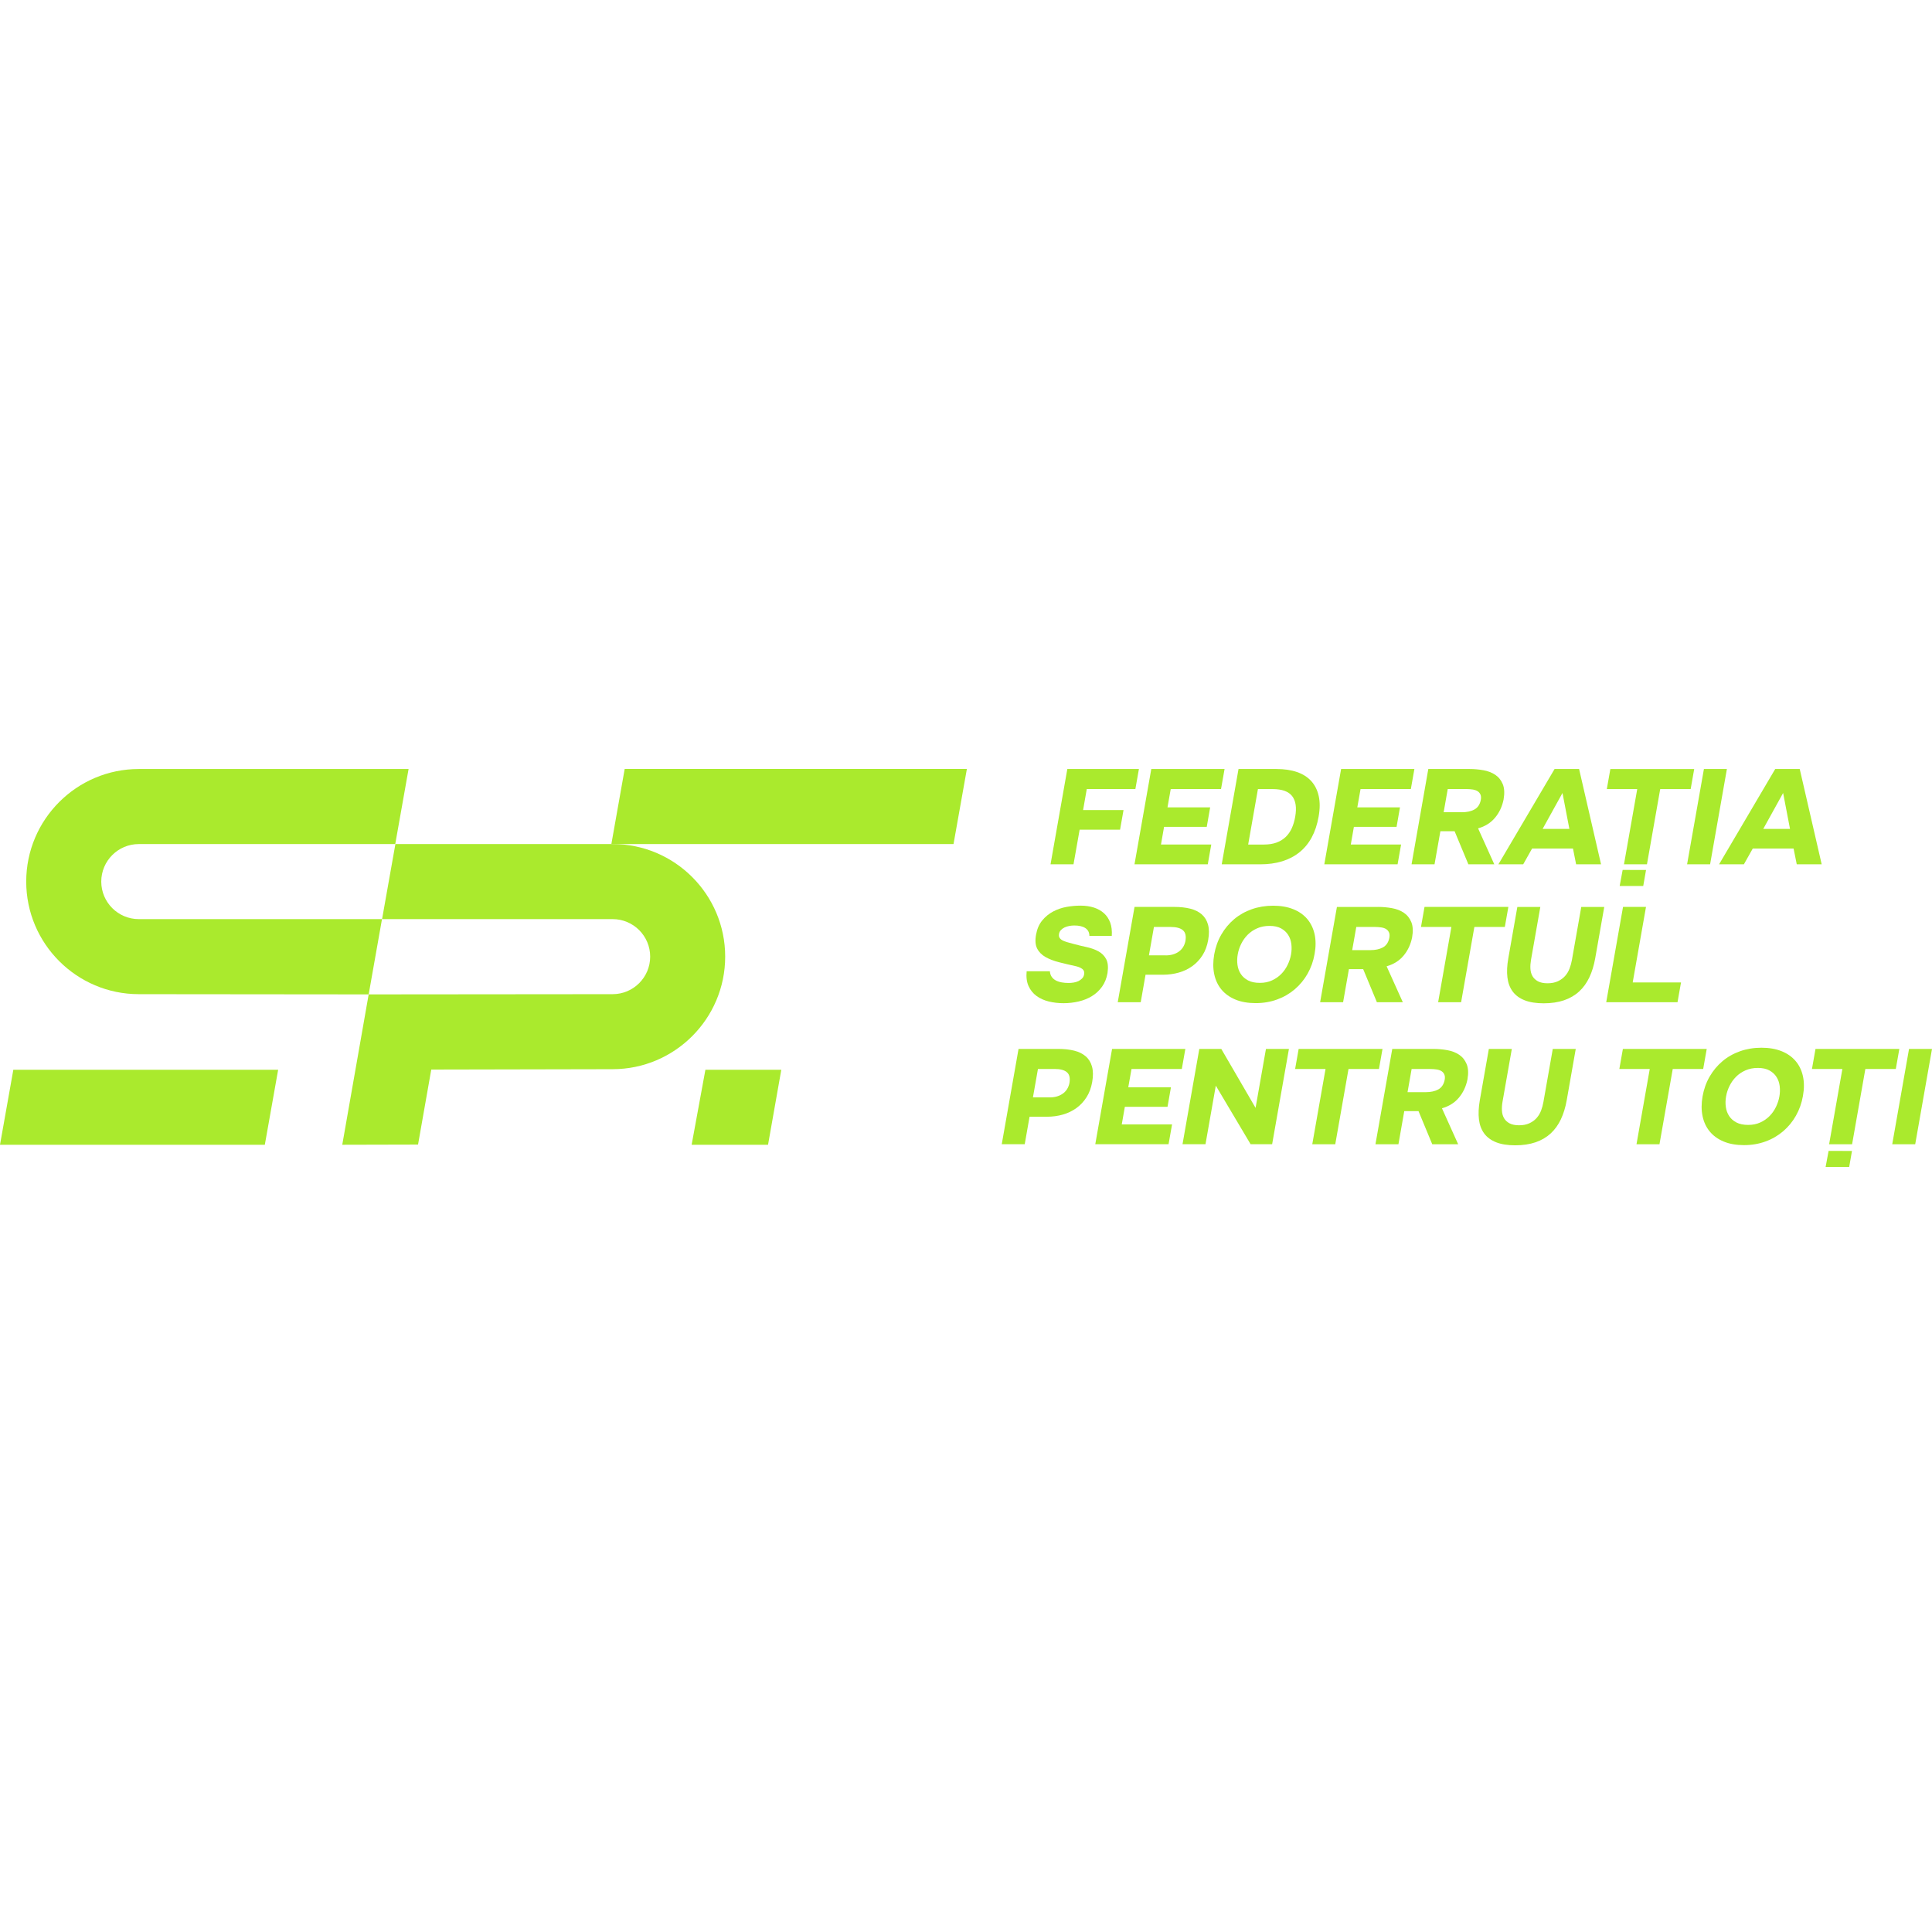 <?xml version="1.0" encoding="UTF-8"?> <svg xmlns="http://www.w3.org/2000/svg" width="500" height="500" viewBox="0 0 500 500" fill="none"><path d="M273.948 271.463C275.453 271.463 276.806 271.616 278.007 271.911C279.208 272.207 280.199 272.702 280.98 273.379C281.762 274.056 282.305 274.932 282.61 276.028C282.915 277.124 282.934 278.459 282.658 280.031C282.391 281.537 281.905 282.853 281.19 283.968C280.485 285.083 279.608 286.017 278.569 286.77C277.521 287.523 276.349 288.085 275.044 288.457C273.738 288.828 272.366 289.009 270.936 289.009H266.448L265.199 296.119H259.253L263.598 271.463H273.957H273.948ZM271.67 284.006C272.985 284.006 274.1 283.691 275.005 283.062C275.92 282.433 276.502 281.528 276.759 280.346C276.997 279.021 276.787 278.078 276.13 277.506C275.472 276.934 274.405 276.648 272.928 276.648H268.621L267.325 283.996H271.661L271.67 284.006Z" fill="#AAEA2D"></path><path d="M306.767 271.463L305.853 276.648H292.835L291.997 281.385H303.041L302.155 286.436H291.11L290.31 291.001H303.327L302.422 296.119H283.458L287.804 271.463H306.767Z" fill="#AAEA2D"></path><path d="M316.069 271.463L324.941 286.722L327.628 271.463H333.575L329.229 296.119H323.654L314.649 280.965L311.981 296.119H306.034L310.38 271.463H316.069Z" fill="#AAEA2D"></path><path d="M335.176 276.657L336.09 271.473H357.789L356.874 276.657H348.993L345.563 296.129H339.616L343.047 276.657H335.166H335.176Z" fill="#AAEA2D"></path><path d="M370.987 271.463C372.179 271.463 373.36 271.568 374.542 271.778C375.724 271.987 376.743 272.378 377.62 272.959C378.487 273.541 379.135 274.351 379.564 275.38C379.993 276.419 380.06 277.744 379.774 279.374C379.402 281.185 378.668 282.757 377.563 284.072C376.457 285.397 374.99 286.312 373.179 286.827L377.372 296.129H370.663L367.109 287.561H363.421L361.915 296.129H355.969L360.314 271.473H370.997L370.987 271.463ZM368.977 282.652C370.263 282.652 371.34 282.424 372.198 281.957C373.065 281.49 373.608 280.699 373.856 279.583C373.98 279.002 373.97 278.526 373.818 278.135C373.665 277.754 373.417 277.449 373.084 277.229C372.75 277.01 372.322 276.858 371.817 276.781C371.311 276.705 370.749 276.657 370.139 276.657H365.327L364.269 282.652H368.977Z" fill="#AAEA2D"></path><path d="M392.153 296.405C390.18 296.405 388.532 296.148 387.207 295.624C385.883 295.1 384.844 294.337 384.11 293.346C383.376 292.345 382.919 291.125 382.747 289.686C382.576 288.247 382.652 286.598 382.976 284.74L385.311 271.473H391.257L388.846 285.159C388.713 285.95 388.656 286.712 388.703 287.437C388.741 288.171 388.922 288.809 389.237 289.372C389.551 289.924 390.028 290.372 390.657 290.715C391.295 291.049 392.115 291.221 393.135 291.221C394.154 291.221 395.069 291.049 395.812 290.696C396.556 290.353 397.175 289.896 397.671 289.343C398.166 288.79 398.557 288.142 398.833 287.408C399.11 286.674 399.31 285.931 399.443 285.159L401.854 271.473H407.801L405.466 284.74C405.142 286.579 404.637 288.218 403.96 289.667C403.274 291.116 402.397 292.345 401.301 293.346C400.206 294.347 398.91 295.109 397.394 295.624C395.879 296.139 394.126 296.405 392.134 296.405H392.153Z" fill="#AAEA2D"></path><path d="M419.084 276.657L419.999 271.473H441.698L440.783 276.657H432.902L429.471 296.129H423.525L426.955 276.657H419.074H419.084Z" fill="#AAEA2D"></path><path d="M455.859 271.149C457.831 271.149 459.556 271.444 461.043 272.035C462.53 272.626 463.74 273.474 464.683 274.57C465.627 275.666 466.256 276.991 466.599 278.516C466.932 280.051 466.942 281.757 466.599 283.634C466.275 285.493 465.665 287.189 464.788 288.743C463.911 290.296 462.796 291.64 461.472 292.774C460.138 293.908 458.622 294.795 456.907 295.414C455.192 296.043 453.343 296.358 451.351 296.358C449.36 296.358 447.578 296.053 446.1 295.433C444.623 294.823 443.413 293.956 442.489 292.841C441.564 291.726 440.945 290.401 440.621 288.857C440.297 287.313 440.297 285.607 440.621 283.748C440.954 281.871 441.564 280.155 442.46 278.611C443.356 277.067 444.461 275.743 445.786 274.627C447.111 273.512 448.635 272.655 450.341 272.054C452.047 271.454 453.896 271.149 455.859 271.149ZM446.71 283.729C446.539 284.683 446.52 285.597 446.644 286.484C446.768 287.37 447.053 288.152 447.511 288.838C447.959 289.524 448.588 290.077 449.388 290.496C450.189 290.916 451.199 291.125 452.419 291.125C453.638 291.125 454.63 290.916 455.554 290.496C456.478 290.077 457.279 289.524 457.965 288.828C458.651 288.133 459.194 287.342 459.623 286.465C460.042 285.588 460.338 284.692 460.5 283.787C460.662 282.881 460.69 281.995 460.586 281.108C460.481 280.232 460.214 279.441 459.775 278.745C459.347 278.049 458.737 277.487 457.946 277.039C457.155 276.6 456.154 276.381 454.944 276.381C453.734 276.381 452.685 276.591 451.732 277.01C450.78 277.43 449.969 277.982 449.283 278.669C448.607 279.355 448.045 280.136 447.606 281.023C447.168 281.909 446.872 282.814 446.71 283.739V283.729Z" fill="#AAEA2D"></path><path d="M468.933 276.657L469.848 271.473H491.547L490.632 276.657H482.751L479.321 296.129H473.374L476.805 276.657H468.924H468.933Z" fill="#AAEA2D"></path><path d="M495.654 296.129H489.708L494.054 271.473H500L495.654 296.129Z" fill="#AAEA2D"></path><path d="M478.568 302H472.469L473.241 297.854L479.292 297.864L478.568 302Z" fill="#AAEA2D"></path><path d="M281.934 242.232C281.934 241.355 281.601 240.679 280.924 240.212C280.238 239.745 279.275 239.516 278.037 239.516C277.598 239.516 277.16 239.554 276.721 239.64C276.283 239.725 275.873 239.849 275.511 240.021C275.139 240.192 274.825 240.421 274.568 240.698C274.31 240.974 274.148 241.298 274.082 241.67C274.015 242.061 274.044 242.385 274.187 242.642C274.32 242.899 274.549 243.118 274.873 243.309C275.187 243.5 275.587 243.652 276.054 243.795C276.531 243.938 277.074 244.091 277.674 244.243C278.875 244.567 280.066 244.863 281.238 245.11C282.411 245.368 283.43 245.739 284.307 246.226C285.184 246.712 285.841 247.388 286.289 248.246C286.737 249.104 286.842 250.305 286.623 251.83C286.384 253.202 285.908 254.374 285.203 255.366C284.488 256.357 283.63 257.157 282.601 257.786C281.582 258.415 280.428 258.882 279.161 259.178C277.894 259.473 276.588 259.626 275.254 259.626C273.92 259.626 272.643 259.483 271.432 259.187C270.222 258.892 269.164 258.415 268.259 257.758C267.354 257.1 266.668 256.242 266.191 255.194C265.715 254.146 265.553 252.869 265.696 251.363H271.709C271.756 251.944 271.909 252.421 272.185 252.811C272.452 253.193 272.814 253.507 273.243 253.736C273.681 253.965 274.187 254.136 274.758 254.241C275.33 254.346 275.94 254.393 276.569 254.393C276.96 254.393 277.379 254.355 277.827 254.289C278.275 254.222 278.685 254.098 279.056 253.926C279.428 253.755 279.752 253.517 280.038 253.231C280.324 252.945 280.495 252.592 280.571 252.173C280.676 251.572 280.533 251.115 280.143 250.8C279.742 250.486 279.218 250.248 278.57 250.086C276.979 249.733 275.492 249.39 274.12 249.037C272.748 248.694 271.566 248.237 270.584 247.684C269.603 247.121 268.879 246.397 268.421 245.492C267.954 244.586 267.859 243.385 268.126 241.908C268.393 240.421 268.917 239.192 269.727 238.21C270.527 237.238 271.471 236.466 272.557 235.894C273.643 235.322 274.787 234.931 275.988 234.712C277.198 234.493 278.418 234.379 279.657 234.379C280.895 234.379 282.106 234.55 283.125 234.884C284.145 235.217 285.012 235.713 285.727 236.361C286.442 237.009 286.966 237.819 287.328 238.782C287.68 239.745 287.814 240.888 287.728 242.213H281.934V242.232Z" fill="#AAEA2D"></path><path d="M303.966 234.712C305.472 234.712 306.825 234.865 308.026 235.16C309.227 235.456 310.218 235.951 310.999 236.628C311.78 237.305 312.324 238.181 312.629 239.277C312.934 240.373 312.953 241.708 312.676 243.28C312.409 244.786 311.923 246.102 311.209 247.217C310.504 248.332 309.627 249.266 308.588 250.019C307.54 250.772 306.368 251.334 305.062 251.706C303.757 252.077 302.384 252.258 300.955 252.258H296.466L295.218 259.368H289.271L293.617 234.712H303.976H303.966ZM301.689 247.255C303.004 247.255 304.119 246.94 305.024 246.311C305.939 245.682 306.52 244.777 306.777 243.595C307.016 242.27 306.806 241.327 306.148 240.755C305.491 240.183 304.424 239.897 302.946 239.897H298.639L297.343 247.245H301.679L301.689 247.255Z" fill="#AAEA2D"></path><path d="M329.477 234.398C331.45 234.398 333.174 234.693 334.661 235.284C336.148 235.875 337.358 236.723 338.301 237.819C339.235 238.925 339.874 240.24 340.217 241.765C340.55 243.3 340.56 245.006 340.217 246.883C339.893 248.742 339.283 250.438 338.406 251.992C337.529 253.545 336.415 254.889 335.09 256.023C333.756 257.157 332.241 258.044 330.525 258.663C328.81 259.292 326.961 259.607 324.969 259.607C322.978 259.607 321.196 259.302 319.719 258.682C318.242 258.072 317.031 257.205 316.107 256.09C315.183 254.975 314.563 253.65 314.239 252.106C313.915 250.562 313.915 248.856 314.239 246.998C314.573 245.12 315.183 243.404 316.078 241.86C316.974 240.316 318.08 238.992 319.404 237.876C320.729 236.761 322.254 235.904 323.959 235.303C325.665 234.703 327.514 234.398 329.477 234.398ZM320.329 246.969C320.157 247.922 320.138 248.837 320.262 249.723C320.386 250.61 320.672 251.391 321.129 252.077C321.577 252.764 322.206 253.316 323.006 253.736C323.807 254.155 324.817 254.365 326.037 254.365C327.257 254.365 328.248 254.155 329.172 253.736C330.096 253.316 330.897 252.764 331.583 252.068C332.269 251.372 332.812 250.581 333.241 249.704C333.66 248.827 333.956 247.932 334.118 247.026C334.28 246.121 334.308 245.234 334.204 244.348C334.099 243.471 333.832 242.68 333.394 241.984C332.965 241.289 332.355 240.726 331.564 240.278C330.773 239.84 329.772 239.621 328.562 239.621C327.352 239.621 326.304 239.83 325.351 240.25C324.398 240.669 323.588 241.222 322.902 241.908C322.225 242.594 321.663 243.376 321.224 244.262C320.786 245.149 320.491 246.054 320.329 246.978V246.969Z" fill="#AAEA2D"></path><path d="M356.665 234.712C357.856 234.712 359.038 234.817 360.22 235.027C361.401 235.236 362.421 235.627 363.298 236.209C364.165 236.79 364.813 237.6 365.242 238.629C365.671 239.668 365.737 240.993 365.451 242.623C365.08 244.434 364.346 246.006 363.241 247.321C362.135 248.646 360.668 249.561 358.857 250.076L363.05 259.378H356.341L352.787 250.81H349.099L347.593 259.378H341.646L345.992 234.722H356.675L356.665 234.712ZM354.654 245.892C355.941 245.892 357.018 245.663 357.875 245.196C358.743 244.729 359.286 243.938 359.534 242.823C359.657 242.242 359.648 241.765 359.495 241.374C359.343 240.993 359.095 240.688 358.762 240.469C358.428 240.25 357.999 240.097 357.494 240.021C356.989 239.945 356.427 239.897 355.817 239.897H351.005L349.947 245.892H354.654Z" fill="#AAEA2D"></path><path d="M367.749 239.897L368.664 234.712H390.363L389.448 239.897H381.567L378.136 259.368H372.19L375.62 239.897H367.739H367.749Z" fill="#AAEA2D"></path><path d="M399.52 259.654C397.547 259.654 395.899 259.397 394.574 258.873C393.249 258.349 392.211 257.586 391.477 256.595C390.743 255.604 390.286 254.374 390.114 252.935C389.943 251.496 390.019 249.847 390.352 247.989L392.687 234.722H398.634L396.223 248.408C396.089 249.199 396.032 249.962 396.07 250.686C396.108 251.42 396.289 252.058 396.604 252.621C396.918 253.173 397.395 253.621 398.024 253.964C398.662 254.298 399.482 254.47 400.501 254.47C401.521 254.47 402.436 254.298 403.179 253.945C403.922 253.602 404.542 253.145 405.037 252.592C405.533 252.039 405.924 251.391 406.2 250.657C406.476 249.923 406.686 249.18 406.819 248.408L409.23 234.722H415.177L412.842 247.989C412.518 249.828 412.013 251.467 411.337 252.916C410.65 254.365 409.774 255.594 408.678 256.595C407.582 257.596 406.286 258.358 404.771 258.873C403.255 259.388 401.502 259.654 399.51 259.654H399.52Z" fill="#AAEA2D"></path><path d="M422.534 254.25H435.046L434.141 259.368H415.691L420.037 234.712H425.983L422.543 254.25H422.534Z" fill="#AAEA2D"></path><path d="M95.411 257.348L35.917 257.291C19.86 257.291 6.785 244.224 6.785 228.155C6.785 212.086 19.85 199.019 35.917 199.019H105.741L102.291 218.443H35.917C30.562 218.443 26.206 222.799 26.206 228.155C26.206 233.511 30.562 237.867 35.917 237.867H98.86L95.411 257.348Z" fill="#AAEA2D"></path><path d="M68.537 296.263H0L3.45 276.848H71.987L68.537 296.263Z" fill="#AAEA2D"></path><path d="M246.77 218.443H158.221L161.67 199H250.229L246.77 218.443Z" fill="#AAEA2D"></path><path d="M158.554 218.443H102.329L98.88 237.867H158.554C163.91 237.867 168.265 242.222 168.265 247.579C168.265 252.935 163.91 257.291 158.554 257.291L95.411 257.348L88.578 296.262L108.19 296.215L111.611 276.8L158.545 276.705C174.602 276.705 187.677 263.638 187.677 247.569C187.677 231.5 174.612 218.433 158.545 218.433L158.554 218.443Z" fill="#AAEA2D"></path><path d="M198.769 296.263H178.995L182.559 276.848H202.2L198.769 296.263Z" fill="#AAEA2D"></path><path d="M294.751 199.019L293.836 204.204H281.257L280.304 209.636H290.768L289.872 214.726H279.408L277.826 223.675H271.88L276.225 199.019H294.751Z" fill="#AAEA2D"></path><path d="M316.917 199.019L316.002 204.204H302.985L302.146 208.941H313.191L312.305 213.992H301.26L300.459 218.557H313.477L312.571 223.675H293.607L297.953 199.019H316.917Z" fill="#AAEA2D"></path><path d="M316.183 223.685L320.528 199.019H330.334C332.354 199.019 334.127 199.276 335.652 199.801C337.176 200.325 338.406 201.106 339.359 202.155C340.302 203.203 340.95 204.49 341.284 206.024C341.627 207.559 341.617 209.331 341.255 211.352C340.54 215.422 338.882 218.491 336.3 220.568C333.708 222.646 330.325 223.685 326.141 223.685H316.183ZM327.113 218.567C328.352 218.567 329.438 218.395 330.353 218.062C331.278 217.728 332.059 217.242 332.726 216.613C333.384 215.984 333.908 215.231 334.308 214.354C334.708 213.468 335.004 212.486 335.194 211.39C335.614 209.026 335.347 207.235 334.403 206.024C333.46 204.814 331.773 204.213 329.343 204.213H325.55L323.025 218.567H327.113Z" fill="#AAEA2D"></path><path d="M366.042 199.019L365.127 204.204H352.11L351.271 208.941H362.316L361.43 213.992H350.385L349.584 218.557H362.602L361.696 223.675H342.732L347.078 199.019H366.042Z" fill="#AAEA2D"></path><path d="M380.337 199.019C381.528 199.019 382.71 199.124 383.891 199.334C385.073 199.543 386.093 199.934 386.969 200.515C387.837 201.097 388.485 201.907 388.913 202.936C389.342 203.975 389.409 205.3 389.123 206.93C388.751 208.741 388.018 210.313 386.912 211.628C385.807 212.953 384.339 213.868 382.529 214.383L386.722 223.685H380.013L376.449 215.117H372.77L371.255 223.685H365.309L369.645 199.019H380.327H380.337ZM378.326 210.208C379.613 210.208 380.689 209.98 381.547 209.513C382.414 209.046 382.957 208.264 383.205 207.139C383.329 206.558 383.32 206.081 383.167 205.691C383.015 205.309 382.767 205.004 382.433 204.785C382.09 204.566 381.671 204.414 381.166 204.328C380.661 204.251 380.099 204.204 379.489 204.204H374.676L373.618 210.199H378.326V210.208Z" fill="#AAEA2D"></path><path d="M396.499 219.606L394.212 223.675H387.789L402.322 199.019H408.668L414.348 223.675H407.897L407.087 219.606H396.509H396.499ZM399.225 214.526H406.153L404.371 205.224L399.225 214.526Z" fill="#AAEA2D"></path><path d="M415.844 204.213L416.758 199.029H438.457L437.542 204.213H429.661L426.231 223.685H420.284L423.715 204.213H415.834H415.844Z" fill="#AAEA2D"></path><path d="M442.565 223.685H436.618L440.973 199.019H446.92L442.574 223.675L442.565 223.685Z" fill="#AAEA2D"></path><path d="M453.609 219.606L451.322 223.675H444.899L459.423 199.019H465.769L471.449 223.675H464.997L464.178 219.606H453.609ZM456.325 214.526H463.253L461.471 205.224L456.325 214.526Z" fill="#AAEA2D"></path><path d="M425.269 229.289H419.17L419.942 225.134L425.993 225.153L425.269 229.289Z" fill="#AAEA2D"></path></svg> 